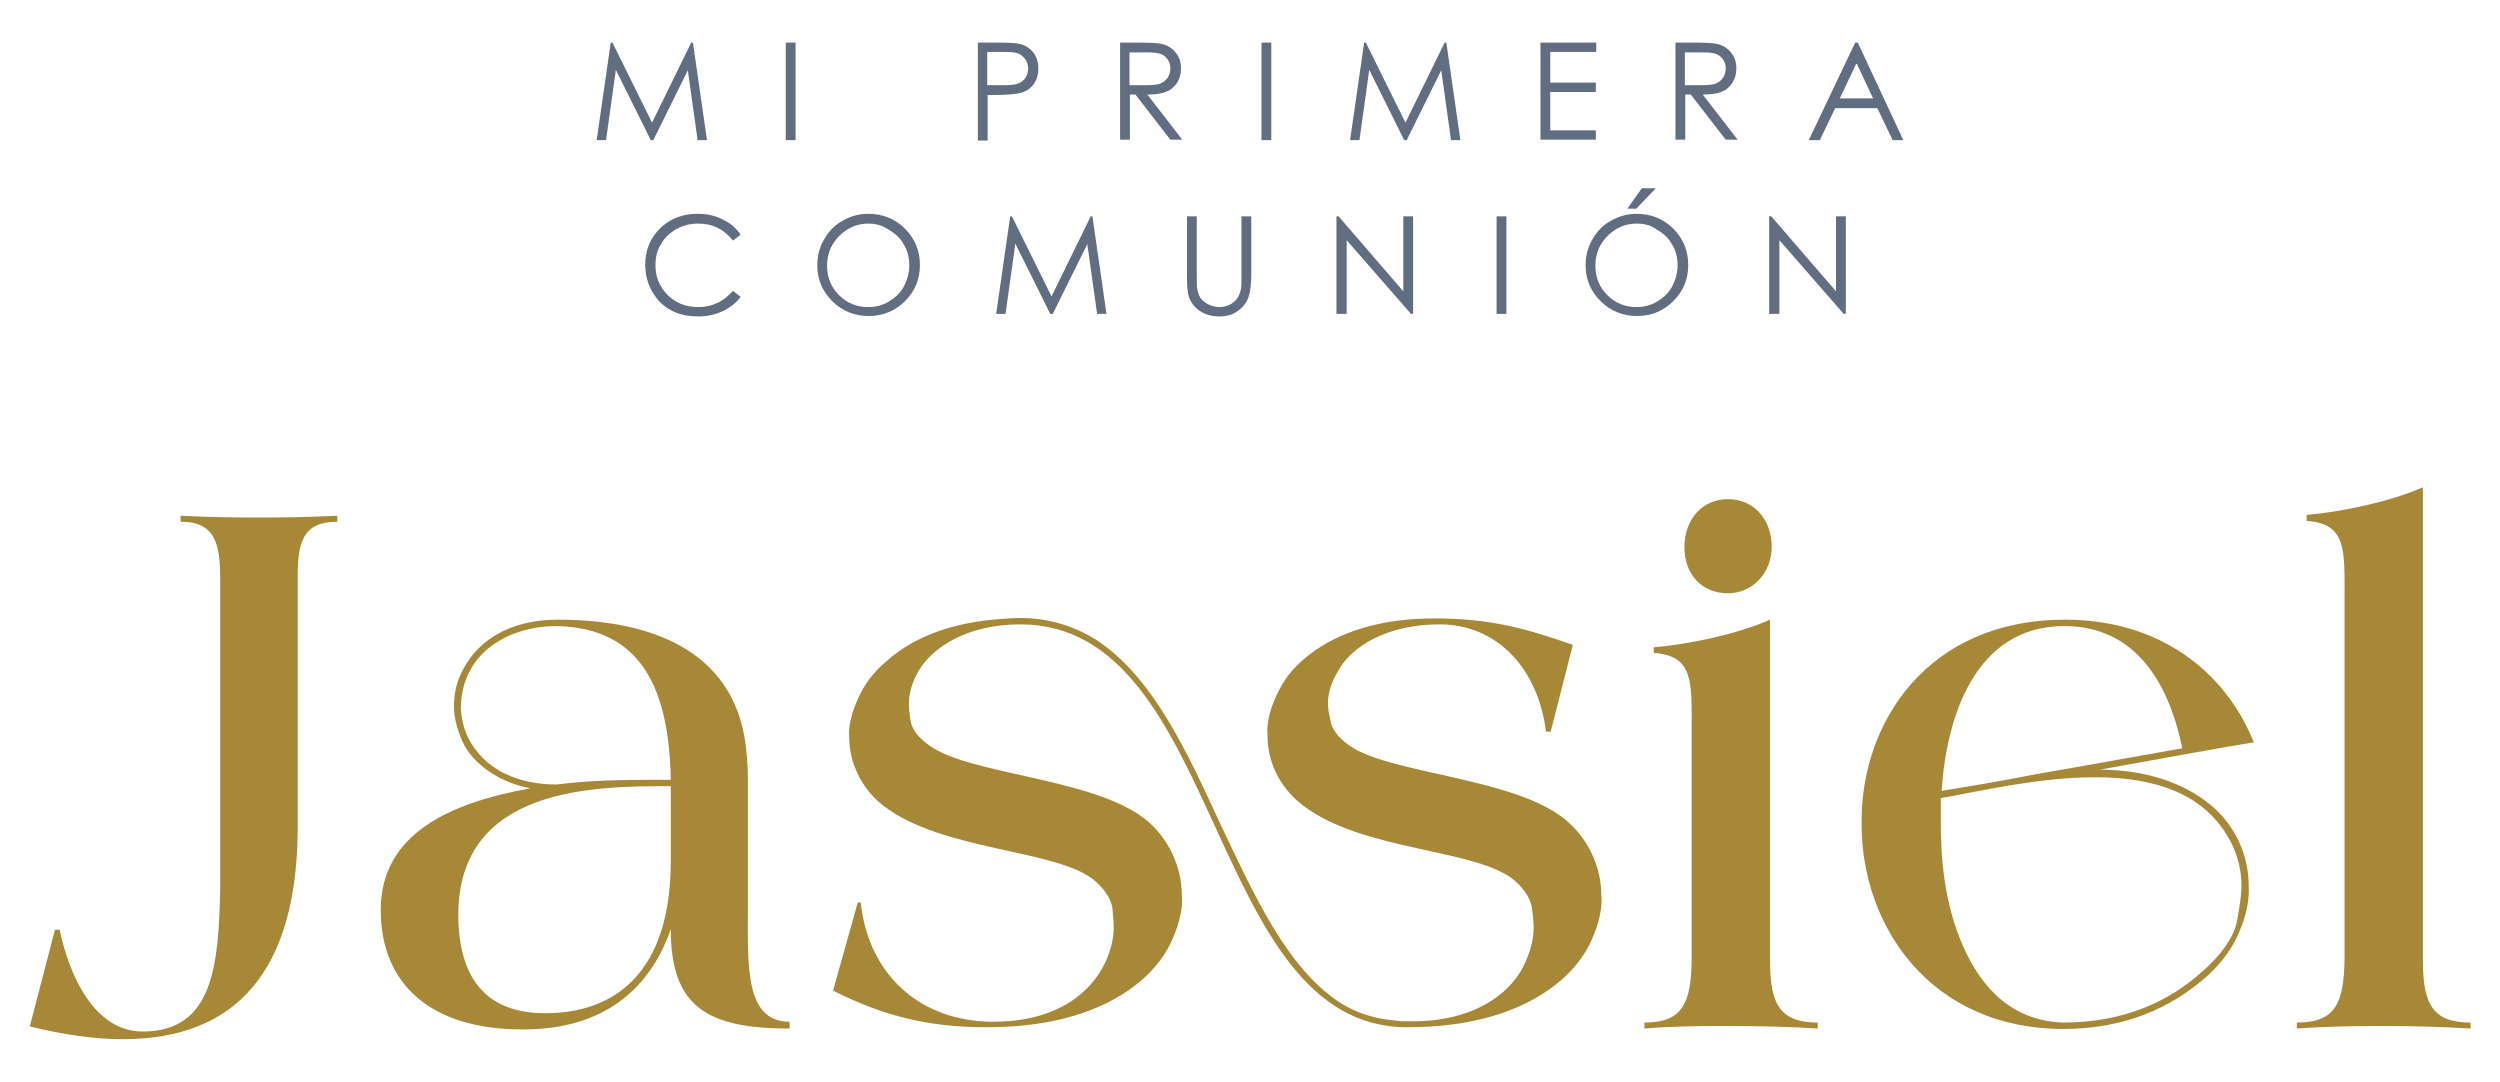 <svg xmlns="http://www.w3.org/2000/svg" xmlns:xlink="http://www.w3.org/1999/xlink" id="Layer_1" x="0px" y="0px" viewBox="0 0 587 254" style="enable-background:new 0 0 587 254;" xml:space="preserve"><g>	<g>		<g>			<g>				<g>					<g>						<path style="fill:#616D80;" d="M140.1,32.9l3.3-22.9h0.4l9.3,18.8l9.2-18.8h0.4l3.3,22.9h-2.2l-2.3-16.4l-8.1,16.4h-0.6       l-8.2-16.5l-2.3,16.5H140.1z"></path>						<path style="fill:#616D80;" d="M184.5,10h2.3v22.9h-2.3V10z"></path>						<path style="fill:#616D80;" d="M229.5,10h4.6c2.6,0,4.4,0.1,5.3,0.3c1.3,0.3,2.4,1,3.2,2c0.8,1,1.2,2.3,1.2,3.8       c0,1.5-0.4,2.8-1.2,3.8c-0.8,1-1.9,1.7-3.3,2c-1,0.2-3,0.4-5.8,0.4h-1.6v10.7h-2.3V10z M231.8,12.2V20l3.9,0       c1.6,0,2.7-0.1,3.4-0.4s1.3-0.7,1.7-1.4c0.4-0.6,0.6-1.3,0.6-2.1c0-0.8-0.2-1.5-0.6-2.1c-0.4-0.6-1-1.1-1.6-1.4       c-0.7-0.3-1.8-0.4-3.3-0.4H231.8z"></path>						<path style="fill:#616D80;" d="M262.9,10h4.6c2.5,0,4.3,0.1,5.2,0.3c1.4,0.3,2.5,1,3.3,2c0.9,1,1.3,2.3,1.3,3.8       c0,1.2-0.3,2.3-0.9,3.3c-0.6,0.9-1.4,1.7-2.5,2.1c-1.1,0.5-2.6,0.7-4.5,0.7l8.2,10.6h-2.8l-8.2-10.6h-1.3v10.6h-2.3V10z        M265.2,12.2V20l3.9,0c1.5,0,2.7-0.1,3.4-0.4s1.3-0.8,1.7-1.4s0.6-1.4,0.6-2.1c0-0.8-0.2-1.5-0.6-2.1c-0.4-0.6-1-1.1-1.6-1.3       c-0.7-0.3-1.8-0.4-3.4-0.4H265.2z"></path>						<path style="fill:#616D80;" d="M296.2,10h2.3v22.9h-2.3V10z"></path>						<path style="fill:#616D80;" d="M317,32.9l3.3-22.9h0.4l9.3,18.8l9.2-18.8h0.4l3.3,22.9h-2.2l-2.3-16.4l-8.1,16.4h-0.6       l-8.2-16.5l-2.3,16.5H317z"></path>						<path style="fill:#616D80;" d="M361.7,10h13.1v2.2H364v7.2h10.7v2.2H364v9h10.7v2.2h-13V10z"></path>						<path style="fill:#616D80;" d="M393.3,10h4.6c2.5,0,4.3,0.1,5.2,0.3c1.4,0.3,2.5,1,3.3,2c0.9,1,1.3,2.3,1.3,3.8       c0,1.2-0.3,2.3-0.9,3.3c-0.6,0.9-1.4,1.7-2.5,2.1c-1.1,0.5-2.6,0.7-4.5,0.7l8.2,10.6h-2.8l-8.2-10.6h-1.3v10.6h-2.3V10z        M395.6,12.2V20l3.9,0c1.5,0,2.7-0.1,3.4-0.4c0.7-0.3,1.3-0.8,1.7-1.4s0.6-1.4,0.6-2.1c0-0.8-0.2-1.5-0.6-2.1       c-0.4-0.6-1-1.1-1.6-1.3c-0.7-0.3-1.8-0.4-3.4-0.4H395.6z"></path>						<path style="fill:#616D80;" d="M436.2,10l10.7,22.9h-2.5l-3.6-7.5h-9.9l-3.6,7.5h-2.6L435.6,10H436.2z M435.9,14.8l-3.9,8.3       h7.8L435.9,14.8z"></path>						<path style="fill:#616D80;" d="M173.9,55.1l-1.8,1.4c-1-1.3-2.2-2.3-3.6-3s-2.9-1-4.6-1c-1.8,0-3.5,0.4-5.1,1.3       c-1.6,0.9-2.8,2.1-3.6,3.5c-0.9,1.5-1.3,3.1-1.3,5c0,2.8,1,5.1,2.9,7c1.9,1.9,4.3,2.8,7.2,2.8c3.2,0,5.9-1.3,8.1-3.8l1.8,1.4       c-1.1,1.5-2.6,2.6-4.3,3.4c-1.7,0.8-3.6,1.2-5.7,1.2c-4,0-7.2-1.3-9.5-4c-1.9-2.3-2.9-5-2.9-8.2c0-3.4,1.2-6.2,3.5-8.5       c2.4-2.3,5.3-3.4,8.8-3.4c2.1,0,4.1,0.4,5.8,1.3C171.4,52.3,172.8,53.5,173.9,55.1z"></path>						<path style="fill:#616D80;" d="M203.8,50.2c3.5,0,6.4,1.2,8.7,3.5c2.3,2.3,3.5,5.2,3.5,8.5c0,3.4-1.2,6.2-3.5,8.5       c-2.3,2.3-5.2,3.5-8.5,3.5c-3.4,0-6.3-1.2-8.6-3.5c-2.3-2.3-3.5-5.1-3.5-8.4c0-2.2,0.5-4.2,1.6-6.1c1.1-1.9,2.5-3.4,4.4-4.4       C199.7,50.8,201.6,50.2,203.8,50.2z M203.9,52.5c-1.7,0-3.3,0.4-4.8,1.3c-1.5,0.9-2.7,2.1-3.6,3.6c-0.9,1.5-1.3,3.2-1.3,5       c0,2.7,0.9,5,2.8,6.9c1.9,1.9,4.2,2.8,6.8,2.8c1.8,0,3.4-0.4,4.9-1.3c1.5-0.9,2.7-2,3.5-3.5c0.8-1.5,1.3-3.2,1.3-5       c0-1.8-0.4-3.5-1.3-4.9c-0.8-1.5-2-2.6-3.6-3.5C207.2,52.9,205.6,52.5,203.9,52.5z"></path>						<path style="fill:#616D80;" d="M233.9,73.7l3.3-22.9h0.4l9.3,18.8l9.2-18.8h0.4l3.3,22.9h-2.2l-2.3-16.4l-8.1,16.4h-0.6       l-8.2-16.5l-2.3,16.5H233.9z"></path>						<path style="fill:#616D80;" d="M278.7,50.8h2.3v13.8c0,1.6,0,2.7,0.1,3.1c0.1,0.9,0.4,1.7,0.8,2.3c0.4,0.6,1.1,1.1,1.9,1.5       c0.9,0.4,1.7,0.6,2.6,0.6c0.8,0,1.5-0.2,2.2-0.5c0.7-0.3,1.3-0.8,1.7-1.3c0.5-0.6,0.8-1.3,1-2.1c0.2-0.6,0.2-1.8,0.2-3.6V50.8       h2.3v13.8c0,2-0.2,3.7-0.6,5c-0.4,1.3-1.2,2.4-2.4,3.3c-1.2,0.9-2.6,1.4-4.4,1.4c-1.8,0-3.4-0.4-4.7-1.3       c-1.3-0.9-2.2-2.1-2.6-3.5c-0.3-0.9-0.4-2.5-0.4-4.8V50.8z"></path>						<path style="fill:#616D80;" d="M313.8,73.7V50.8h0.5l15.2,17.6V50.8h2.3v22.9h-0.5l-15.1-17.3v17.3H313.8z"></path>						<path style="fill:#616D80;" d="M351.4,50.8h2.3v22.9h-2.3V50.8z"></path>						<path style="fill:#616D80;" d="M384.2,50.2c3.5,0,6.4,1.2,8.7,3.5c2.3,2.3,3.5,5.2,3.5,8.5c0,3.4-1.2,6.2-3.5,8.5       c-2.3,2.3-5.2,3.5-8.5,3.5c-3.4,0-6.3-1.2-8.6-3.5c-2.3-2.3-3.5-5.1-3.5-8.4c0-2.2,0.5-4.2,1.6-6.1c1.1-1.9,2.5-3.4,4.4-4.4       C380.1,50.8,382.1,50.2,384.2,50.2z M384.3,52.5c-1.7,0-3.3,0.4-4.8,1.3c-1.5,0.9-2.7,2.1-3.6,3.6c-0.9,1.5-1.3,3.2-1.3,5       c0,2.7,0.9,5,2.8,6.9c1.9,1.9,4.2,2.8,6.8,2.8c1.8,0,3.4-0.4,4.9-1.3c1.5-0.9,2.7-2,3.5-3.5c0.8-1.5,1.3-3.2,1.3-5       c0-1.8-0.4-3.5-1.3-4.9c-0.8-1.5-2-2.6-3.6-3.5C387.7,52.9,386.1,52.5,384.3,52.5z M385.5,44.2h3.3l-4.6,4.8h-2.1L385.5,44.2z       "></path>						<path style="fill:#616D80;" d="M415.4,73.7V50.8h0.5l15.2,17.6V50.8h2.3v22.9h-0.5l-15.1-17.3v17.3H415.4z"></path>					</g>				</g>			</g>		</g>	</g>	<g>		<g>			<g>				<path style="fill:#A78836;" d="M12.9,218.3h1.1c2.3,10.9,8.2,23.9,19.5,23.9c16.7,0,17.8-15.8,18.2-33.4v-72.7     c0-8.2-1-13.6-9.3-13.6v-1.4c8.3,0.4,13.3,0.4,18,0.4c5.5,0,10.2,0,18.8-0.4v1.4c-8.3,0-9.3,5.1-9.3,13.1v59.8     C69.5,227.6,55.8,244,28.8,244c-6.5,0-13.7-1-21.8-3L12.9,218.3z"></path>				<path style="fill:#A78836;" d="M124.5,185.1c-8.6-1.7-14.4-6.8-16.3-11.9c-1-2.5-1.6-4.9-1.6-7.2c0-1.7-0.1-6.1,3.8-11.5     c4-5.4,10.9-9,20.6-9c23.2,0,42.4,8.1,44.3,31.4c0.1,1.6,0.3,3.3,0.3,4.8v31.8c0,13.4-0.7,26.4,9.8,26.4v1.6     c-19.5,0-27.9-5.2-27.9-23.3c-5.2,14.8-16.5,23.3-33.9,23.5c-0.4,0-0.8,0-1.1,0c-21.3,0-33.1-10.6-33.1-28     C89.4,195.7,105.7,188.5,124.5,185.1z M128,237.9c16.4,0,29.5-9.5,29.5-35.8v-17.5c-17.5,0-49.9-0.1-49.9,30.3     C107.7,229.2,113.7,237.9,128,237.9z M109.8,173c4,8.1,12.3,11.2,20.9,11.2c7.9-1,15.4-1.1,22.6-1.1h4.2     c-0.4-20.8-6.5-35.6-26.7-36.1c-11.7,0-22.6,6.5-22.6,19.5C108.4,168.7,108.8,170.8,109.8,173z"></path>				<path style="fill:#A78836;" d="M201.4,211.9h0.7c1.8,17,14,28,31.1,28c21.6,0,28.3-14.1,28.3-22.2c0-0.7-0.1-2.1-0.3-4.4     c-0.3-2.1-1.6-4.2-4-6.4c-8.8-7.6-35.9-6.9-49.9-17.8c-5.2-4.1-7.9-10.2-7.9-16c0-0.3-0.6-3.4,2.3-9.6c1.4-3,3.5-5.8,6.5-8.3     c5.7-5.1,14.1-8.8,25.9-9.8c1.7-0.1,3.5-0.3,5.4-0.3c6.9,0,12.9,2,18,5.2c13.3,8.8,21.2,26.2,29.1,43.3     c8.1,17.1,15.6,33.5,27.7,41.6c4.1,2.7,8.6,4.1,14.1,4.5c0.4,0.1,1,0.1,1.6,0.1h1.7c14.1,0,22.6-6.2,26-12.9     c1.6-3.3,2.4-6.2,2.4-9.2c0-0.7-0.1-2.3-0.4-4.5c-0.3-2.1-1.6-4.2-4-6.4c-8.8-7.6-35.8-6.8-49.9-17.8     c-5.7-4.4-8.2-10.5-8.2-16.3c0-0.6-0.6-4.2,2.7-10.6c1.6-3.3,4.1-6.1,7.4-8.6c6.5-4.9,16-8.3,29.1-8.3c14,0,22.6,2.8,32.5,6.2     l-5.2,20.4h-1.1c-1.8-14.6-11.3-25.2-25-25.2c-12.6,0-20.8,5.4-23.8,10.9c-1.6,2.7-2.4,5.2-2.4,7.6c0,0.8,0.1,2.1,0.6,4.1     c0.3,2,1.8,4,4.5,5.9c9.5,6.6,37.9,7.4,50.2,17c5.8,4.5,8.9,11.5,8.9,18.2c0,0.4,0.7,4.2-2.8,11.5c-1.8,3.5-4.5,6.8-8.2,9.6     c-7.5,5.8-18.8,9.8-34.6,9.8c-47.1,0-43.1-94.6-90.8-94.6c-12.6,0-20.6,5.4-23.9,10.9c-1.6,2.7-2.3,5.4-2.3,7.9     c0,0.6,0.1,2,0.4,3.8c0.3,2,1.8,4,4.5,5.9c9.5,6.8,37.7,7.5,50.3,17c5.8,4.5,8.9,11.5,8.9,18.2c0,0.4,0.7,4.2-2.8,11.5     c-1.8,3.5-4.5,6.8-8.2,9.6c-7.5,5.8-18.9,9.8-34.8,9.8c-13.4,0-24-2.5-36.1-8.6L201.4,211.9z"></path>				<path style="fill:#A78836;" d="M397.2,225.2v-53.2c0-11.9,0.6-18-8.9-18.7V152c8.1-0.7,19.7-3.1,27.3-6.5v80.6     c0.1,9.6,2.3,14,11.2,14v1.4c-5.7-0.4-13.7-0.6-22.3-0.6c-6.1,0-12.3,0.1-18.4,0.6v-1.4C395.2,240.1,397.1,235.4,397.2,225.2z      M405.7,117.2c6.4,0,10.3,5.1,10.3,11.2c0,5.8-4.2,10.9-10.3,10.9c-5.8,0-10.2-4.1-10.2-10.9     C395.5,122.1,399.6,117.2,405.7,117.2z"></path>				<path style="fill:#A78836;" d="M437.1,192.7c0-22.9,15.3-47.2,47.8-47.2c21.9,0,37.5,11.9,44.3,28.8c-4.7,0.7-19.4,3.4-36.1,6.4     c12.4,0.1,21.3,4,27.1,9.3c5.7,5.4,7.8,12.2,7.8,18.1c0,1.1,0.4,5.2-2.8,12c-1.7,3.5-4.1,6.5-7.1,9.2     c-8.5,7.5-19.5,12.3-33.6,12.3c-31,0-47.4-23.9-47.4-48.1C437.1,193.3,437.1,193,437.1,192.7z M455.7,193.1     c0,7.9,0.7,18.8,5.2,29c4.5,10.3,12,17.8,23.9,18c13.6-0.1,24.2-4.7,32.2-11.9c4.7-4.1,7.4-8.1,8.2-11.7     c0.7-3.8,1.1-6.5,1.1-8.3c0-3.5-0.7-6.9-2.4-10.3c-6.1-12-18.7-15.4-32-15.4c-13.4,0-27.6,3.4-36.2,4.9     C455.7,189.3,455.7,191.1,455.7,193.1z M477.9,181.8c12.3-2.1,24.7-4.4,34.5-6.1c-3-14.7-10.6-28.7-27.7-28.7     c-20.9,0-27.7,21.3-28.8,38.7C462.5,184.6,470,183.4,477.9,181.8z"></path>				<path style="fill:#A78836;" d="M539.3,241.5v-1.4c9.2,0,11-4.7,11.2-14.8V141c0-11.9,0.6-18-8.9-18.7v-1.4     c8.1-0.7,19.7-3.1,27.3-6.5v111.7c0.1,9.6,2.3,14,11.2,14v1.4c-6.8-0.4-13.6-0.6-20.4-0.6S546.1,241,539.3,241.5z"></path>			</g>		</g>	</g></g></svg>